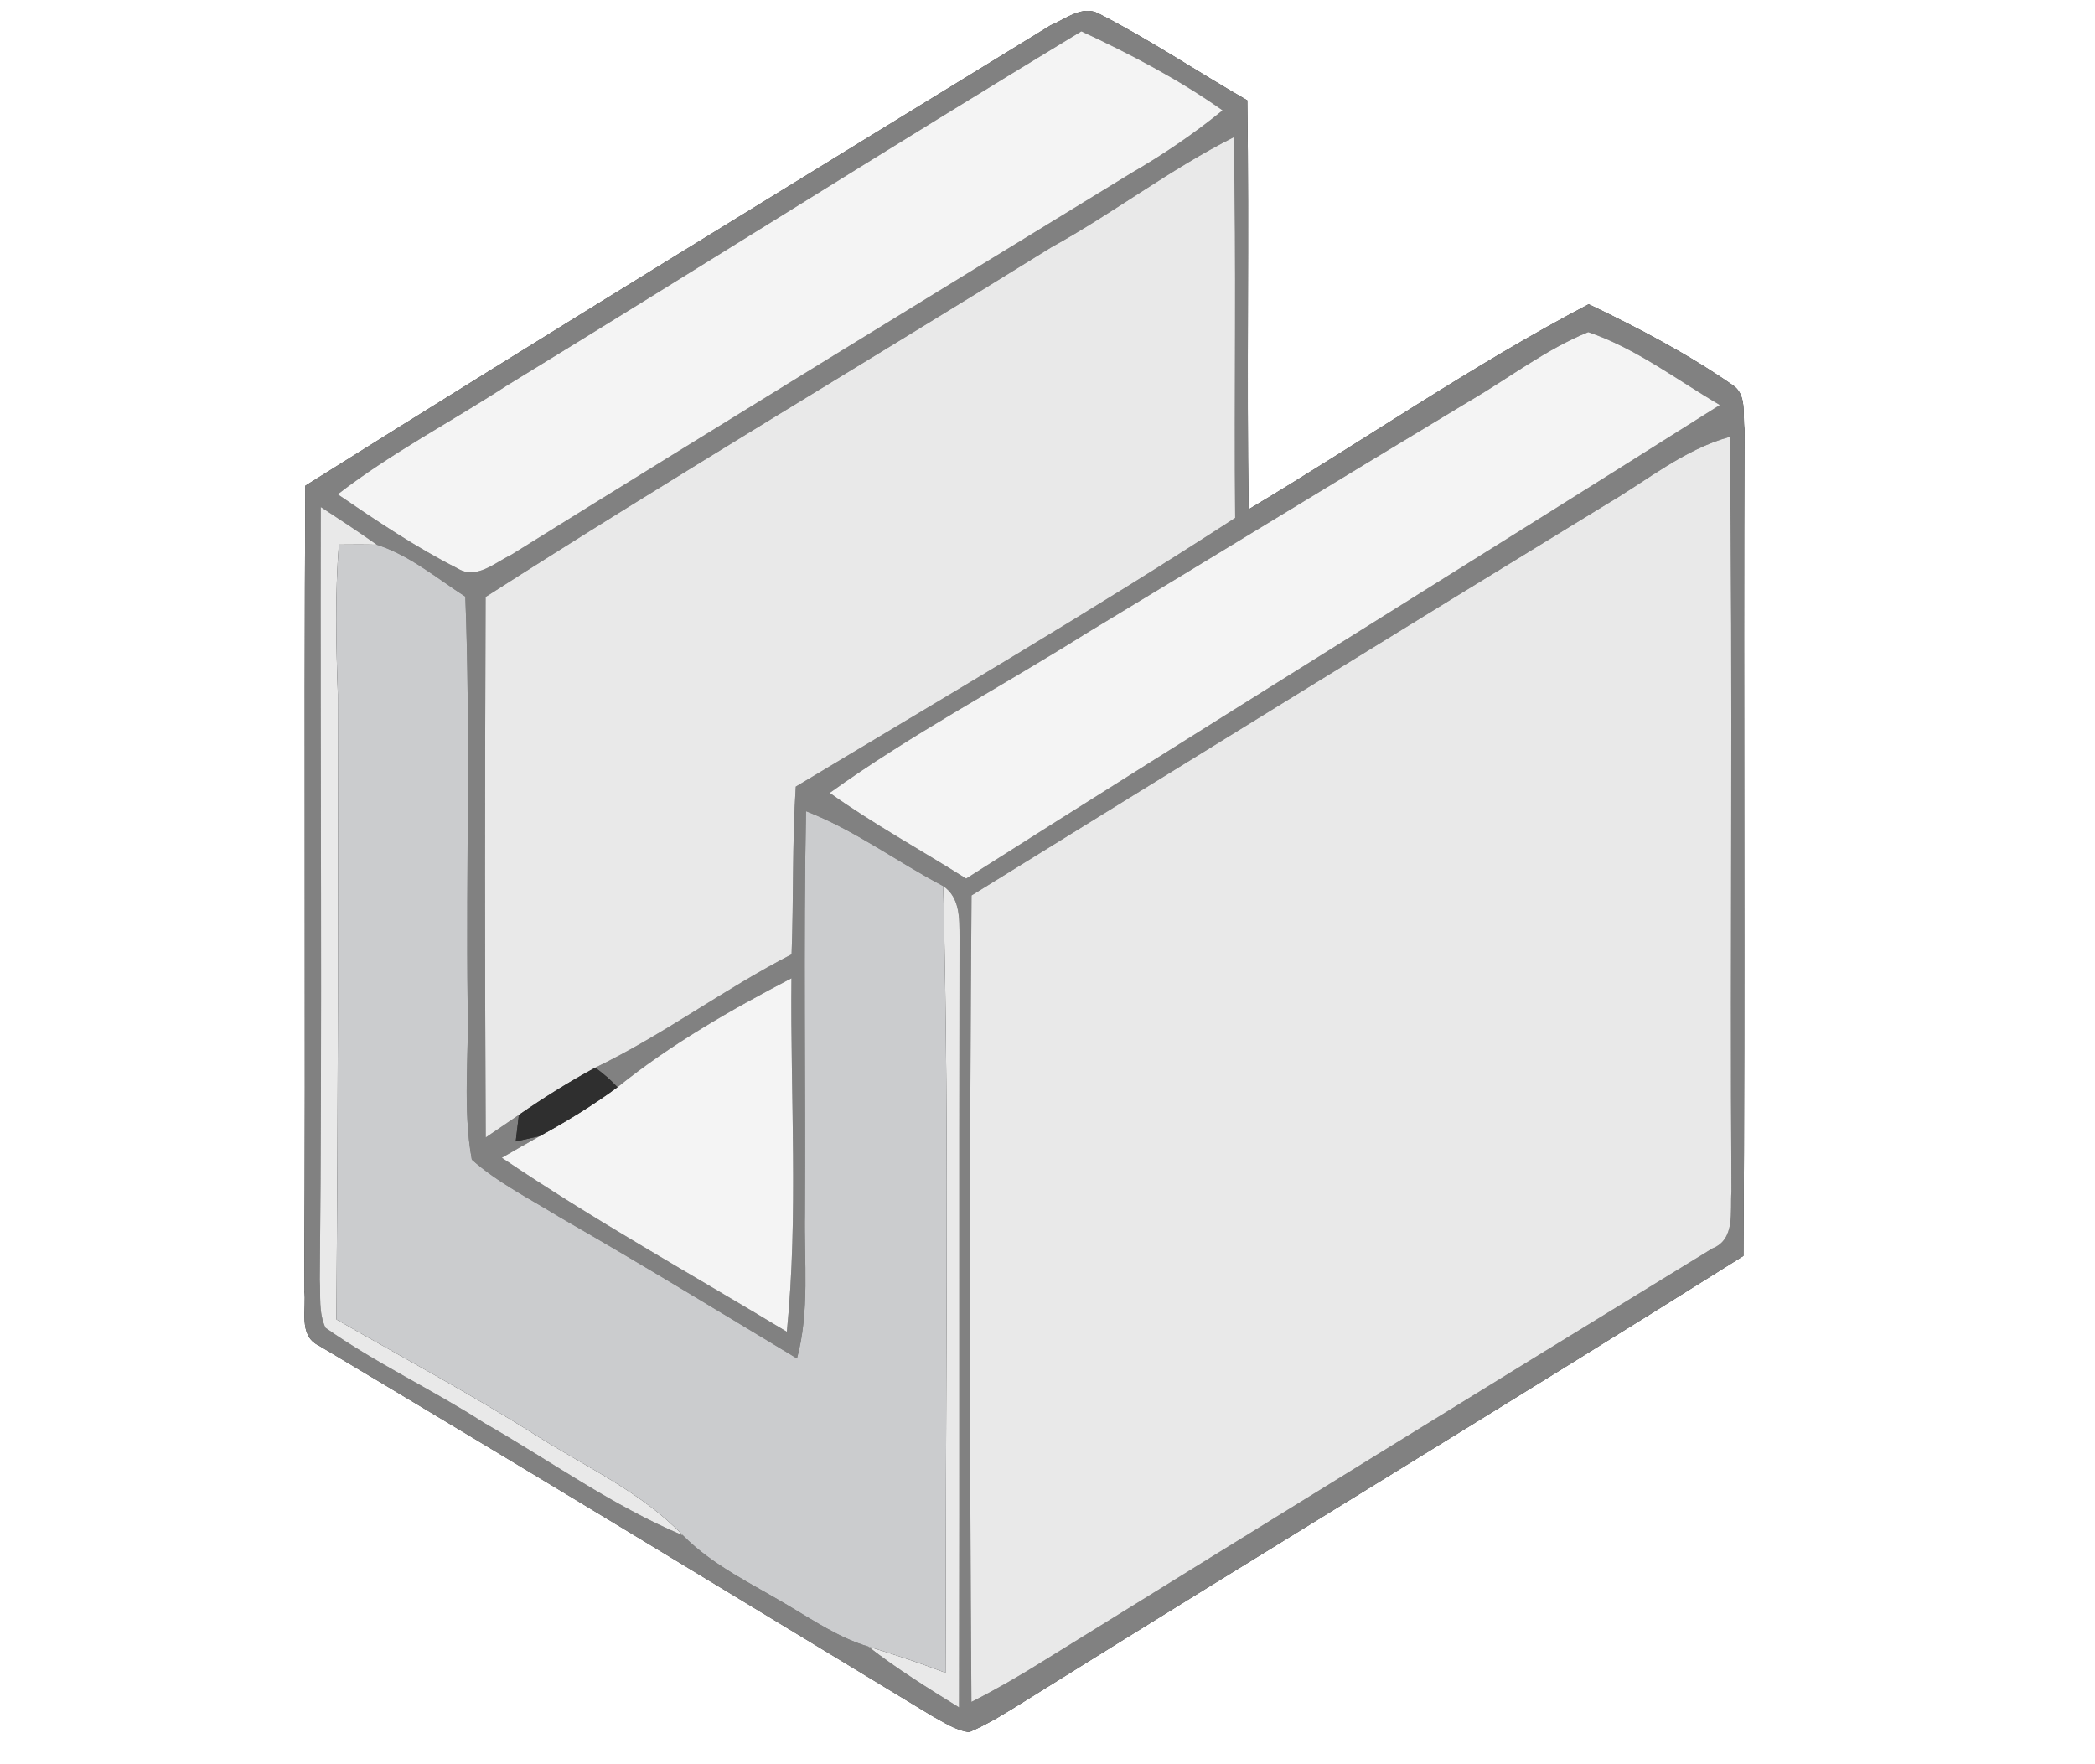<?xml version="1.0" encoding="UTF-8" ?>
<!DOCTYPE svg PUBLIC "-//W3C//DTD SVG 1.1//EN" "http://www.w3.org/Graphics/SVG/1.1/DTD/svg11.dtd">
<svg width="190pt" height="160pt" viewBox="0 0 190 160" version="1.1" xmlns="http://www.w3.org/2000/svg">
<rect x="0" y="0" width="190" height="160" fill="#333333" stroke="none"/>
<g id="#ffffffff">
<path fill="#ffffff" opacity="1.00" d=" M 0.00 0.00 L 190.00 0.00 L 190.00 160.00 L 0.00 160.00 L 0.00 0.00 M 95.29 2.29 C 72.72 16.14 50.12 29.97 27.69 44.05 C 27.55 68.37 27.73 92.70 27.59 117.02 C 27.83 118.68 27.00 121.11 28.91 122.03 C 47.50 133.11 65.97 144.37 84.48 155.59 C 85.57 156.18 86.64 156.93 87.90 157.09 C 89.74 156.31 91.42 155.22 93.12 154.17 C 114.73 140.66 136.54 127.47 158.12 113.90 C 158.28 88.91 158.11 63.92 158.21 38.92 C 158.04 37.58 158.46 35.75 157.09 34.89 C 153.00 32.06 148.57 29.73 144.08 27.59 C 133.43 33.17 123.55 40.04 113.24 46.19 C 113.05 33.83 113.30 21.46 113.12 9.10 C 108.60 6.51 104.26 3.58 99.62 1.22 C 98.14 0.45 96.62 1.75 95.29 2.29 Z" />
</g>
<g id="#818181ff">
<path fill="#818181" opacity="1.00" d=" M 95.29 2.29 C 96.62 1.75 98.14 0.45 99.62 1.22 C 104.26 3.58 108.60 6.51 113.12 9.10 C 113.30 21.46 113.05 33.83 113.24 46.19 C 123.55 40.04 133.43 33.17 144.08 27.59 C 148.57 29.73 153.00 32.06 157.09 34.89 C 158.46 35.75 158.04 37.58 158.21 38.92 C 158.11 63.92 158.28 88.91 158.12 113.90 C 136.54 127.47 114.73 140.66 93.12 154.17 C 91.42 155.22 89.74 156.31 87.90 157.09 C 86.64 156.93 85.57 156.18 84.48 155.59 C 65.97 144.37 47.50 133.11 28.91 122.03 C 27.00 121.11 27.83 118.68 27.59 117.02 C 27.73 92.70 27.55 68.37 27.69 44.05 C 50.12 29.97 72.72 16.14 95.29 2.29 M 45.96 34.97 C 40.87 38.28 35.45 41.10 30.63 44.83 C 34.15 47.23 37.69 49.62 41.50 51.55 C 43.19 52.60 44.86 51.04 46.34 50.33 C 65.05 38.69 83.84 27.17 102.64 15.67 C 105.53 14.00 108.29 12.12 110.88 10.01 C 106.87 7.18 102.51 4.90 98.07 2.84 C 80.62 13.41 63.37 24.32 45.96 34.97 M 95.36 22.42 C 78.28 33.02 60.98 43.29 44.04 54.14 C 43.98 70.48 43.96 86.82 44.05 103.16 C 45.06 102.48 46.06 101.80 47.06 101.11 C 46.99 101.71 46.84 102.92 46.77 103.52 C 47.32 103.40 48.41 103.15 48.96 103.03 C 47.80 103.68 46.65 104.34 45.51 105.00 C 53.87 110.65 62.72 115.57 71.36 120.78 C 72.42 110.15 71.67 99.40 71.78 88.72 C 66.28 91.59 60.84 94.70 56.00 98.60 C 55.38 97.94 54.71 97.35 53.98 96.83 C 60.17 93.84 65.69 89.69 71.79 86.55 C 71.98 81.48 71.84 76.41 72.17 71.34 C 85.51 63.32 98.96 55.45 112.02 46.97 C 111.91 35.46 112.15 23.95 111.88 12.45 C 106.13 15.35 101.00 19.31 95.36 22.42 M 133.36 36.32 C 121.70 43.33 110.10 50.45 98.45 57.48 C 90.74 62.33 82.65 66.58 75.25 71.91 C 79.22 74.74 83.50 77.07 87.62 79.68 C 110.33 65.25 133.23 51.10 155.98 36.73 C 152.06 34.44 148.37 31.59 144.04 30.12 C 140.21 31.68 136.91 34.25 133.36 36.32 M 145.70 45.73 C 126.46 57.49 107.28 69.35 88.11 81.21 C 87.92 105.59 87.93 129.98 88.10 154.35 C 90.33 153.22 92.50 151.97 94.62 150.64 C 114.82 138.13 135.03 125.63 155.29 113.23 C 157.42 112.40 156.89 109.85 157.03 108.06 C 156.88 85.25 157.18 62.43 156.87 39.62 C 152.71 40.77 149.36 43.59 145.70 45.73 M 29.09 45.98 C 29.03 69.34 29.24 92.70 29.00 116.06 C 29.09 117.50 28.88 119.07 29.52 120.42 C 34.11 123.65 39.24 126.03 43.95 129.07 C 49.93 132.49 55.56 136.57 61.94 139.25 C 64.66 141.99 68.19 143.63 71.46 145.59 C 73.81 146.98 76.11 148.54 78.75 149.33 C 81.36 151.37 84.18 153.11 86.98 154.85 C 87.03 131.56 86.97 108.26 87.02 84.96 C 87.01 83.31 87.08 81.40 85.54 80.36 C 81.36 78.16 77.53 75.29 73.10 73.57 C 72.86 85.71 73.07 97.86 73.00 110.00 C 72.92 114.41 73.44 118.89 72.28 123.20 C 65.10 118.88 57.95 114.51 50.68 110.34 C 48.01 108.69 45.15 107.27 42.79 105.17 C 41.94 100.50 42.55 95.71 42.41 91.00 C 42.26 78.70 42.68 66.40 42.20 54.11 C 39.60 52.43 37.15 50.36 34.17 49.40 C 32.51 48.22 30.80 47.10 29.09 45.98 Z" />
</g>
<g id="#f4f4f4ff">
<path fill="#f4f4f4" opacity="1.00" d=" M 45.96 34.97 C 63.37 24.32 80.62 13.41 98.07 2.84 C 102.51 4.90 106.87 7.18 110.88 10.01 C 108.29 12.12 105.53 14.00 102.64 15.67 C 83.84 27.17 65.05 38.69 46.34 50.33 C 44.86 51.04 43.19 52.60 41.50 51.55 C 37.69 49.62 34.15 47.23 30.63 44.83 C 35.45 41.10 40.87 38.28 45.96 34.97 Z" />
<path fill="#f4f4f4" opacity="1.00" d=" M 133.36 36.32 C 136.91 34.25 140.21 31.68 144.04 30.12 C 148.37 31.59 152.06 34.44 155.98 36.73 C 133.23 51.10 110.33 65.25 87.62 79.68 C 83.50 77.07 79.22 74.74 75.25 71.91 C 82.65 66.58 90.74 62.33 98.45 57.48 C 110.10 50.45 121.70 43.33 133.36 36.32 Z" />
<path fill="#f4f4f4" opacity="1.00" d=" M 56.00 98.60 C 60.84 94.70 66.28 91.59 71.78 88.72 C 71.67 99.40 72.42 110.15 71.36 120.78 C 62.72 115.57 53.87 110.65 45.51 105.00 C 46.65 104.34 47.80 103.68 48.96 103.03 C 51.39 101.70 53.77 100.25 56.00 98.60 Z" />
</g>
<g id="#e9e9e9ff">
<path fill="#e9e9e9" opacity="1.00" d=" M 95.36 22.42 C 101.00 19.31 106.13 15.35 111.88 12.45 C 112.15 23.95 111.91 35.46 112.02 46.97 C 98.96 55.45 85.51 63.32 72.17 71.34 C 71.84 76.41 71.98 81.48 71.79 86.55 C 65.69 89.69 60.17 93.84 53.98 96.83 C 51.59 98.12 49.29 99.57 47.06 101.11 C 46.06 101.80 45.06 102.48 44.05 103.16 C 43.96 86.82 43.98 70.48 44.04 54.14 C 60.98 43.29 78.28 33.02 95.36 22.42 Z" />
<path fill="#e9e9e9" opacity="1.00" d=" M 145.70 45.73 C 149.36 43.59 152.71 40.77 156.87 39.62 C 157.18 62.43 156.88 85.25 157.03 108.06 C 156.89 109.85 157.42 112.40 155.29 113.23 C 135.03 125.63 114.82 138.13 94.62 150.64 C 92.50 151.97 90.33 153.22 88.10 154.35 C 87.93 129.98 87.92 105.59 88.11 81.21 C 107.28 69.35 126.46 57.49 145.70 45.73 Z" />
<path fill="#e9e9e9" opacity="1.00" d=" M 29.09 45.98 C 30.80 47.10 32.51 48.22 34.17 49.40 C 33.03 49.37 31.88 49.38 30.73 49.39 C 30.38 53.92 30.48 58.46 30.64 63.00 C 30.69 81.88 30.65 100.77 30.51 119.66 C 36.61 123.17 42.83 126.50 48.77 130.27 C 53.26 133.11 58.22 135.36 61.94 139.25 C 55.56 136.57 49.93 132.49 43.95 129.07 C 39.24 126.03 34.11 123.65 29.52 120.42 C 28.88 119.07 29.09 117.50 29.00 116.06 C 29.24 92.70 29.03 69.34 29.09 45.98 Z" />
<path fill="#e9e9e9" opacity="1.00" d=" M 85.54 80.36 C 87.08 81.40 87.01 83.31 87.02 84.96 C 86.97 108.26 87.03 131.56 86.98 154.85 C 84.18 153.11 81.36 151.37 78.75 149.33 C 81.13 150.05 83.48 150.84 85.79 151.72 C 85.69 127.94 86.15 104.14 85.54 80.36 Z" />
</g>
<g id="#cbccceff">
<path fill="#cbccce" opacity="1.00" d=" M 30.73 49.39 C 31.88 49.38 33.03 49.37 34.17 49.40 C 37.15 50.36 39.60 52.43 42.20 54.11 C 42.68 66.40 42.26 78.70 42.41 91.00 C 42.55 95.71 41.94 100.50 42.79 105.17 C 45.15 107.27 48.01 108.69 50.68 110.34 C 57.95 114.51 65.10 118.88 72.28 123.20 C 73.44 118.89 72.92 114.41 73.00 110.00 C 73.07 97.86 72.86 85.71 73.10 73.57 C 77.53 75.29 81.36 78.16 85.54 80.36 C 86.15 104.14 85.69 127.94 85.79 151.72 C 83.48 150.84 81.13 150.05 78.75 149.33 C 76.11 148.54 73.81 146.98 71.46 145.59 C 68.19 143.63 64.66 141.99 61.94 139.25 C 58.22 135.36 53.26 133.11 48.77 130.27 C 42.83 126.50 36.61 123.17 30.51 119.66 C 30.65 100.77 30.69 81.88 30.64 63.00 C 30.48 58.46 30.38 53.92 30.73 49.39 Z" />
</g>
<g id="#2f2f2fff">
<path fill="#2f2f2f" opacity="1.00" d=" M 47.06 101.11 C 49.29 99.57 51.59 98.12 53.98 96.83 C 54.71 97.35 55.38 97.94 56.00 98.60 C 53.77 100.25 51.39 101.70 48.96 103.03 C 48.41 103.15 47.32 103.40 46.77 103.52 C 46.84 102.92 46.99 101.71 47.06 101.11 Z" />
</g>
</svg>
